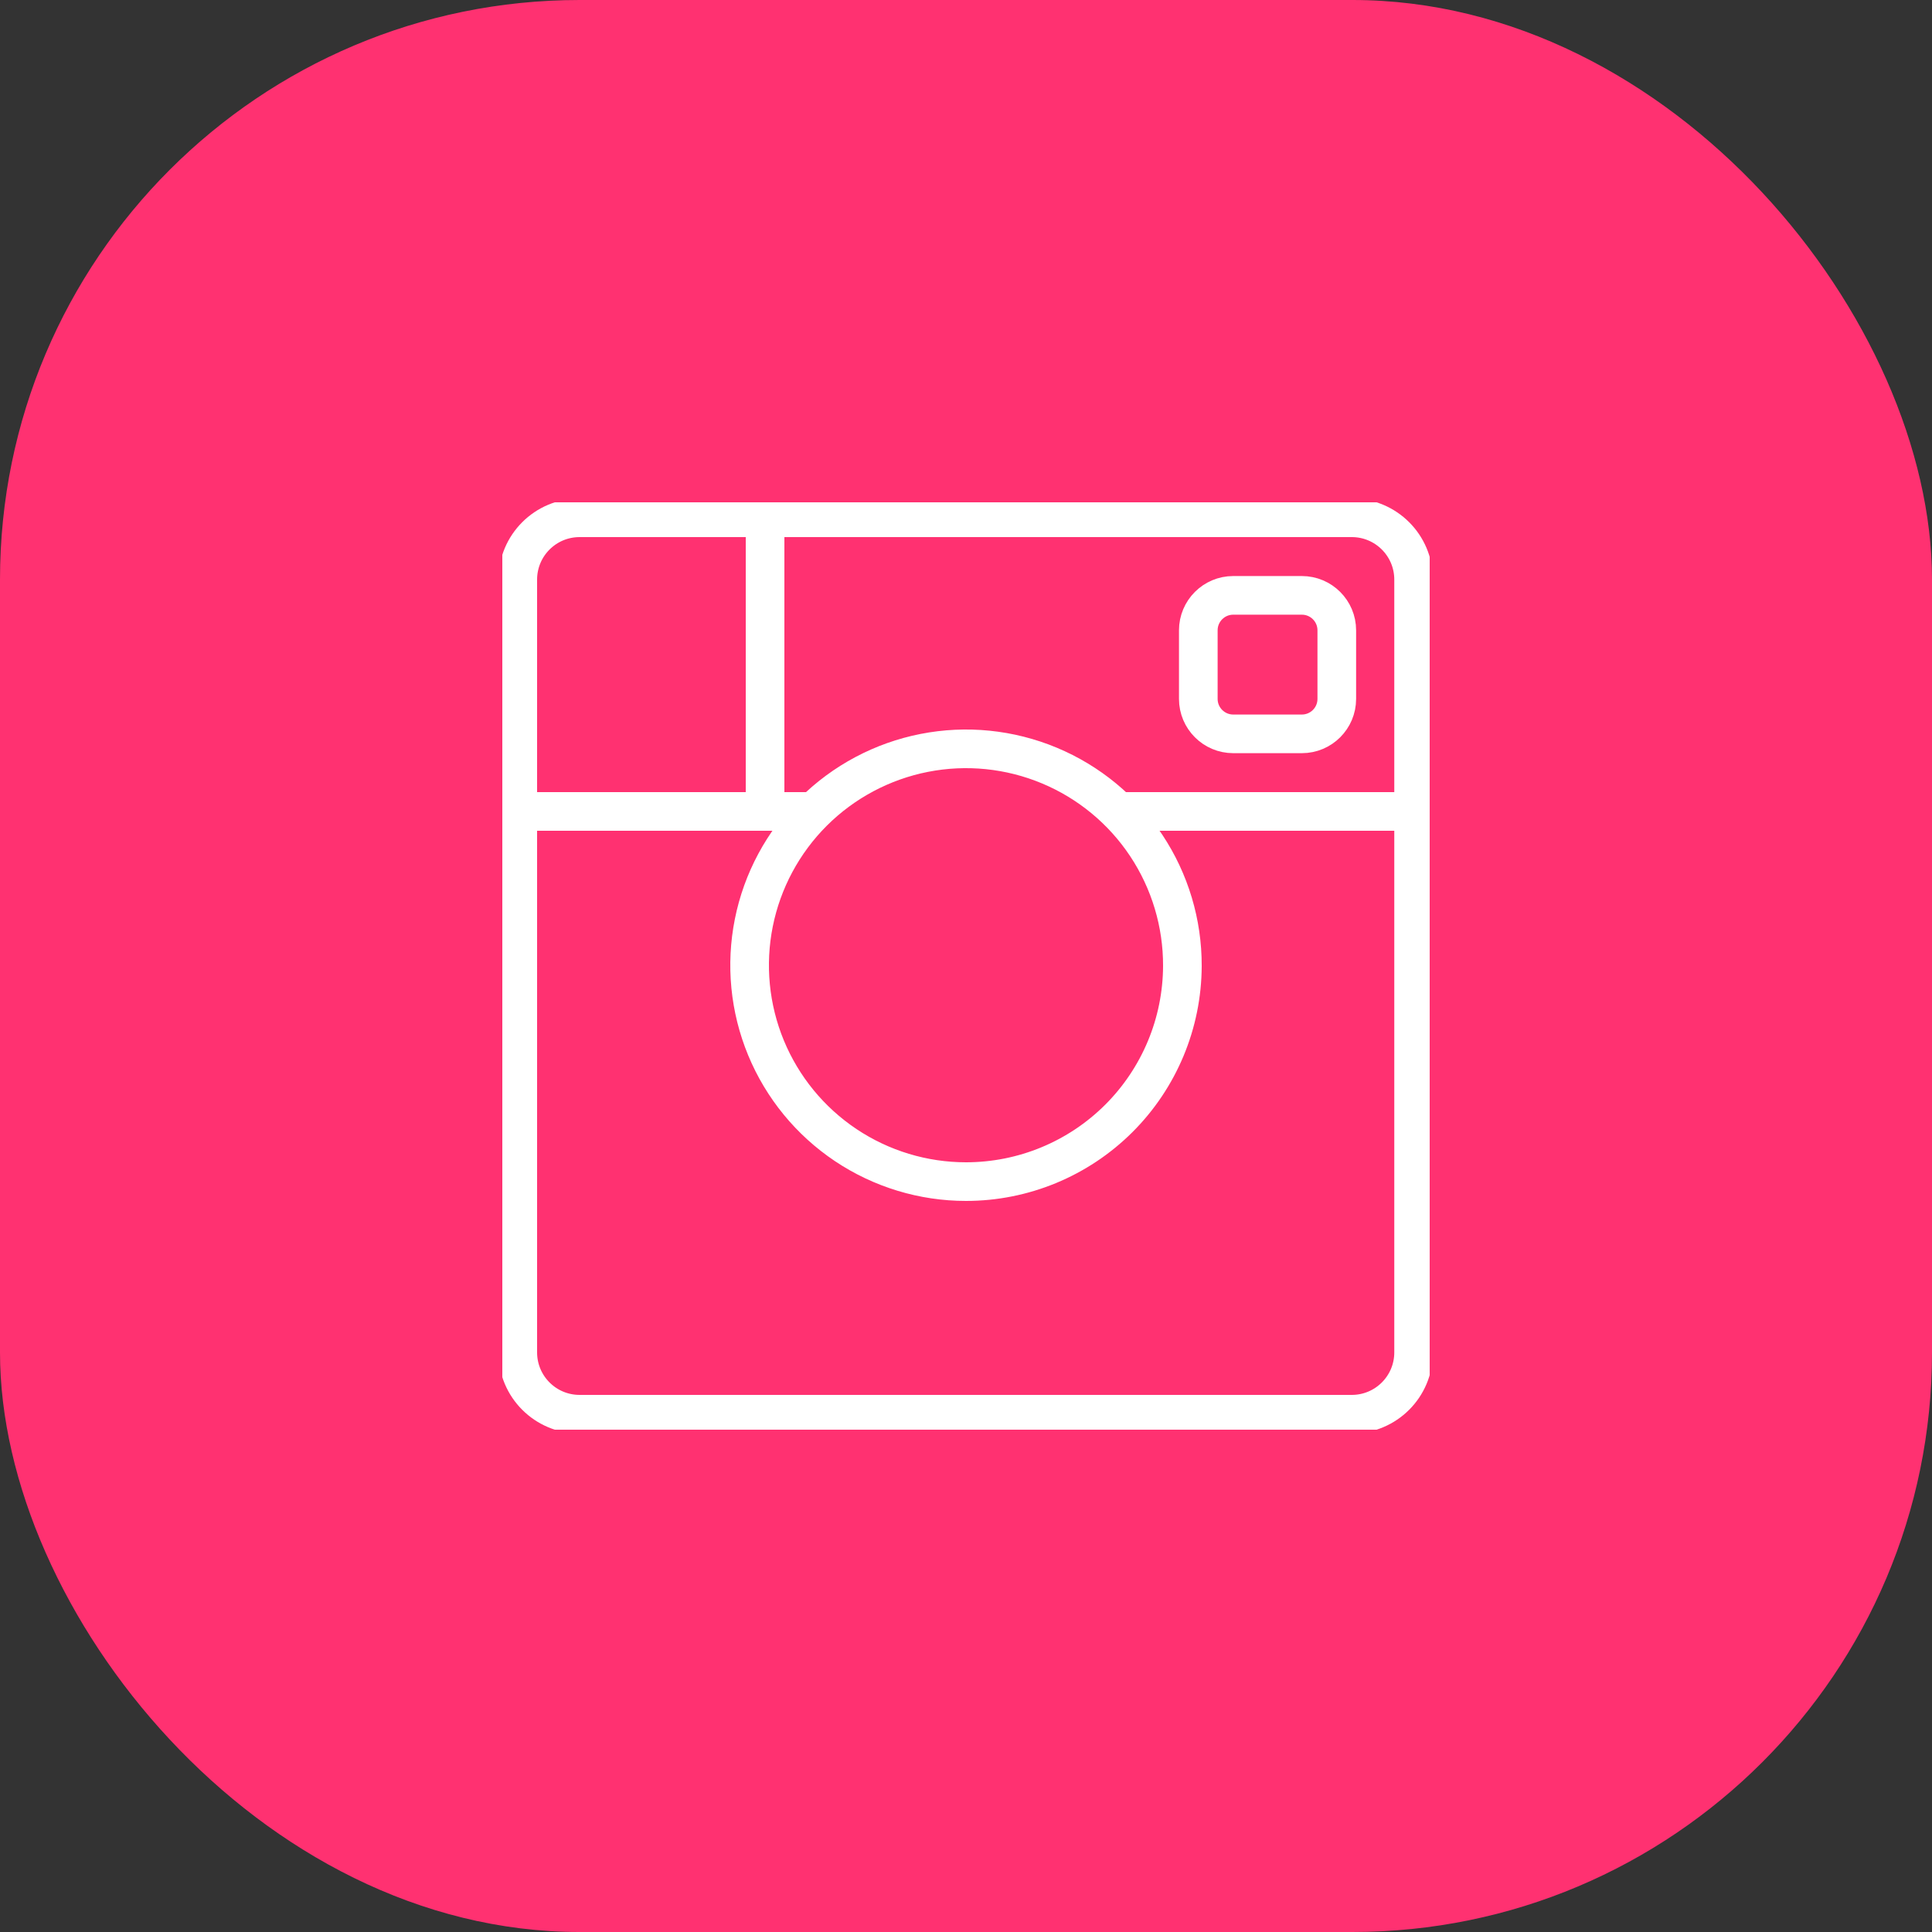 <svg width="50" height="50" viewBox="0 0 50 50" fill="none" xmlns="http://www.w3.org/2000/svg">
<rect x="0" y="0" width="50" height="50" fill="#333333" stroke="none"/>
<rect width="50" height="50" rx="15" fill="#FF3171"/>
<g clip-path="url(#clip0_3689_225)">
<path d="M19.8 20.968V13.4" stroke="white" stroke-linecap="round" stroke-linejoin="round"/>
<path d="M34.984 13.4H15C14.116 13.4 13.4 14.116 13.4 15V35C13.4 35.884 14.116 36.6 15 36.6H34.984C35.868 36.6 36.584 35.884 36.584 35V15C36.584 14.116 35.868 13.4 34.984 13.4Z" stroke="white" stroke-linecap="round" stroke-linejoin="round"/>
<path d="M30.6 25C30.604 23.892 30.279 22.807 29.666 21.883C29.053 20.959 28.18 20.239 27.157 19.812C26.134 19.385 25.007 19.271 23.92 19.485C22.832 19.699 21.832 20.231 21.047 21.013C20.262 21.796 19.727 22.793 19.509 23.88C19.291 24.967 19.401 26.094 19.824 27.118C20.248 28.143 20.965 29.018 21.887 29.635C22.808 30.251 23.892 30.58 25 30.58C26.482 30.58 27.903 29.993 28.953 28.947C30.002 27.901 30.595 26.482 30.6 25V25Z" stroke="white" stroke-linecap="round" stroke-linejoin="round"/>
<path d="M21 21H13.4" stroke="white" stroke-linecap="round" stroke-linejoin="round"/>
<path d="M36.6 21H29" stroke="white" stroke-linecap="round" stroke-linejoin="round"/>
<path d="M33.692 15.408H31.916C31.417 15.408 31.012 15.813 31.012 16.312V18.088C31.012 18.587 31.417 18.992 31.916 18.992H33.692C34.191 18.992 34.596 18.587 34.596 18.088V16.312C34.596 15.813 34.191 15.408 33.692 15.408Z" stroke="white" stroke-miterlimit="10"/>
</g>
<defs>
<clipPath id="clip0_3689_225">
<rect width="24" height="24" fill="white" transform="translate(13 13)"/>
</clipPath>
</defs>
</svg>
